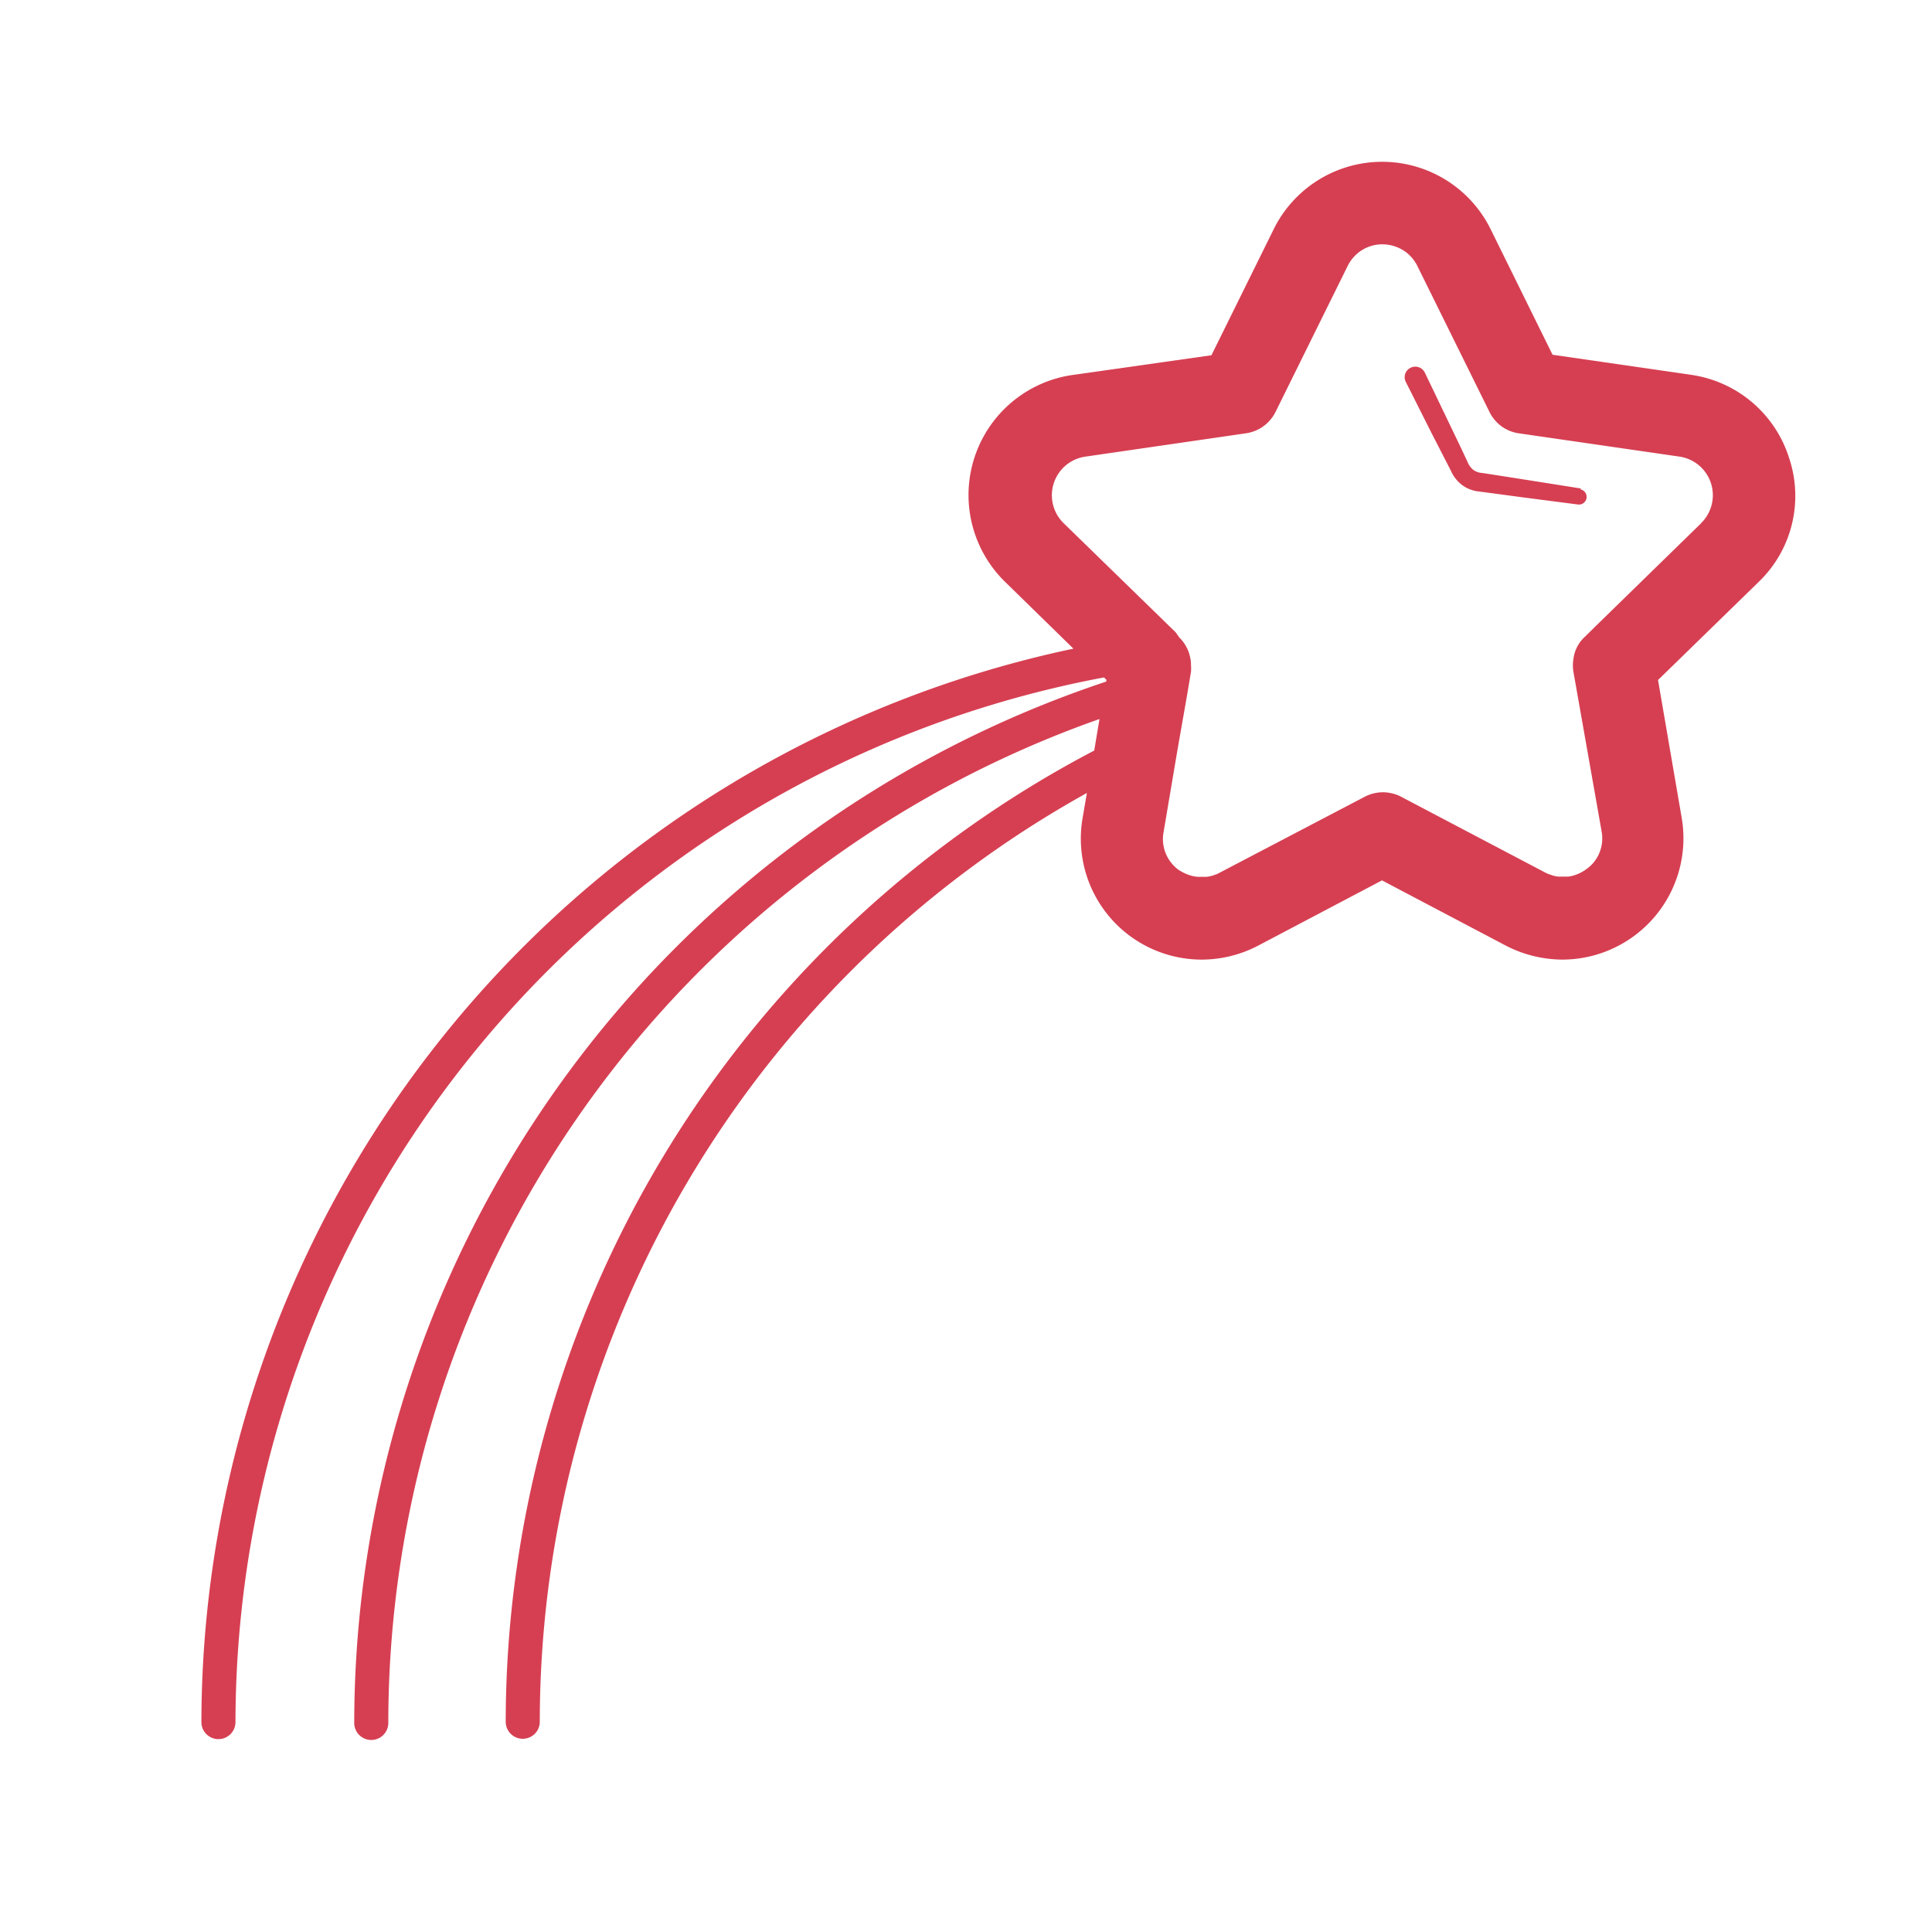 <svg id="35b1cc37-6ca9-4086-b4dd-fd49ec304e60" data-name="Layer 1" xmlns="http://www.w3.org/2000/svg" viewBox="0 0 113.39 113.39"><defs><style>.\38 b829c0f-4cac-435a-bbda-6e2aaf64e2a0{fill:#d63f52;}</style></defs><title>StP_iconen_rood_ster</title><path class="8b829c0f-4cac-435a-bbda-6e2aaf64e2a0" d="M92.79,28.67l-3.29-.52-1.66-.26L87,27.76a1,1,0,0,1-.54-.19,1.14,1.14,0,0,1-.33-.46l-.35-.75-.72-1.5-1.44-3h0a.62.62,0,0,0-.84-.27.61.61,0,0,0-.27.83l1.51,3,.76,1.48.38.74a2.1,2.1,0,0,0,.67.84,2,2,0,0,0,1,.37l.83.11,1.64.22,3.32.43a.45.45,0,0,0,.13-.89Z"/><path class="8b829c0f-4cac-435a-bbda-6e2aaf64e2a0" d="M105,26.87A7.08,7.08,0,0,0,99.26,22l-8.14-1.18-3.63-7.36a7.1,7.1,0,0,0-12.74,0L71.1,20.85,63,22A7.12,7.12,0,0,0,59,34.16l4,3.91a64.5,64.5,0,0,0-51.18,63,1,1,0,0,0,1,1,1,1,0,0,0,1-1A62.49,62.49,0,0,1,64.79,39.76l.14.13V40a64.48,64.48,0,0,0-44.14,61.12,1,1,0,0,0,2,0A62.5,62.5,0,0,1,64.53,42.2l-.31,1.85a64.44,64.44,0,0,0-34.54,57,1,1,0,1,0,2,0A62.41,62.41,0,0,1,63.79,46.54L63.54,48a7.1,7.1,0,0,0,7,8.32,7.16,7.16,0,0,0,3.3-.82l7.27-3.83,7.27,3.83a7.31,7.31,0,0,0,3.32.82,7.12,7.12,0,0,0,7-8.32l-1.39-8.09,5.88-5.73A7,7,0,0,0,105,26.87Zm-5.16,3.84-6.15,6-.68.67a2.11,2.11,0,0,0-.67,1.34,2.22,2.22,0,0,0,0,.68L94,48.8a2.23,2.23,0,0,1-.37,1.69h0a2.05,2.05,0,0,1-.46.47,2.38,2.38,0,0,1-.77.41,1.69,1.69,0,0,1-.39.08l-.26,0-.27,0a1.6,1.6,0,0,1-.47-.11,1.63,1.63,0,0,1-.34-.14l-8.44-4.44a2.31,2.31,0,0,0-2.13,0L71.6,51.21a1.48,1.48,0,0,1-.32.14,1.76,1.76,0,0,1-.47.11l-.27,0-.26,0a1.86,1.86,0,0,1-.41-.08A2.6,2.6,0,0,1,69.1,51a2.47,2.47,0,0,1-.44-.47h0a2.23,2.23,0,0,1-.37-1.69l.83-4.91.41-2.33.16-.92.21-1.25a2.43,2.43,0,0,0,0-.38,1.83,1.83,0,0,0-.05-.47,2.26,2.26,0,0,0-.64-1.17L69,37.11l-6.57-6.4a2.29,2.29,0,0,1,1.27-3.91l9.43-1.37a2.3,2.3,0,0,0,1.73-1.25l4.23-8.56a2.31,2.31,0,0,1,.62-.78,2.24,2.24,0,0,1,1.42-.5,2.33,2.33,0,0,1,1.44.5,2.31,2.31,0,0,1,.62.78l4.23,8.56a2.27,2.27,0,0,0,1.71,1.25l9.45,1.37A2.29,2.29,0,0,1,99.83,30.71Z"/></svg>